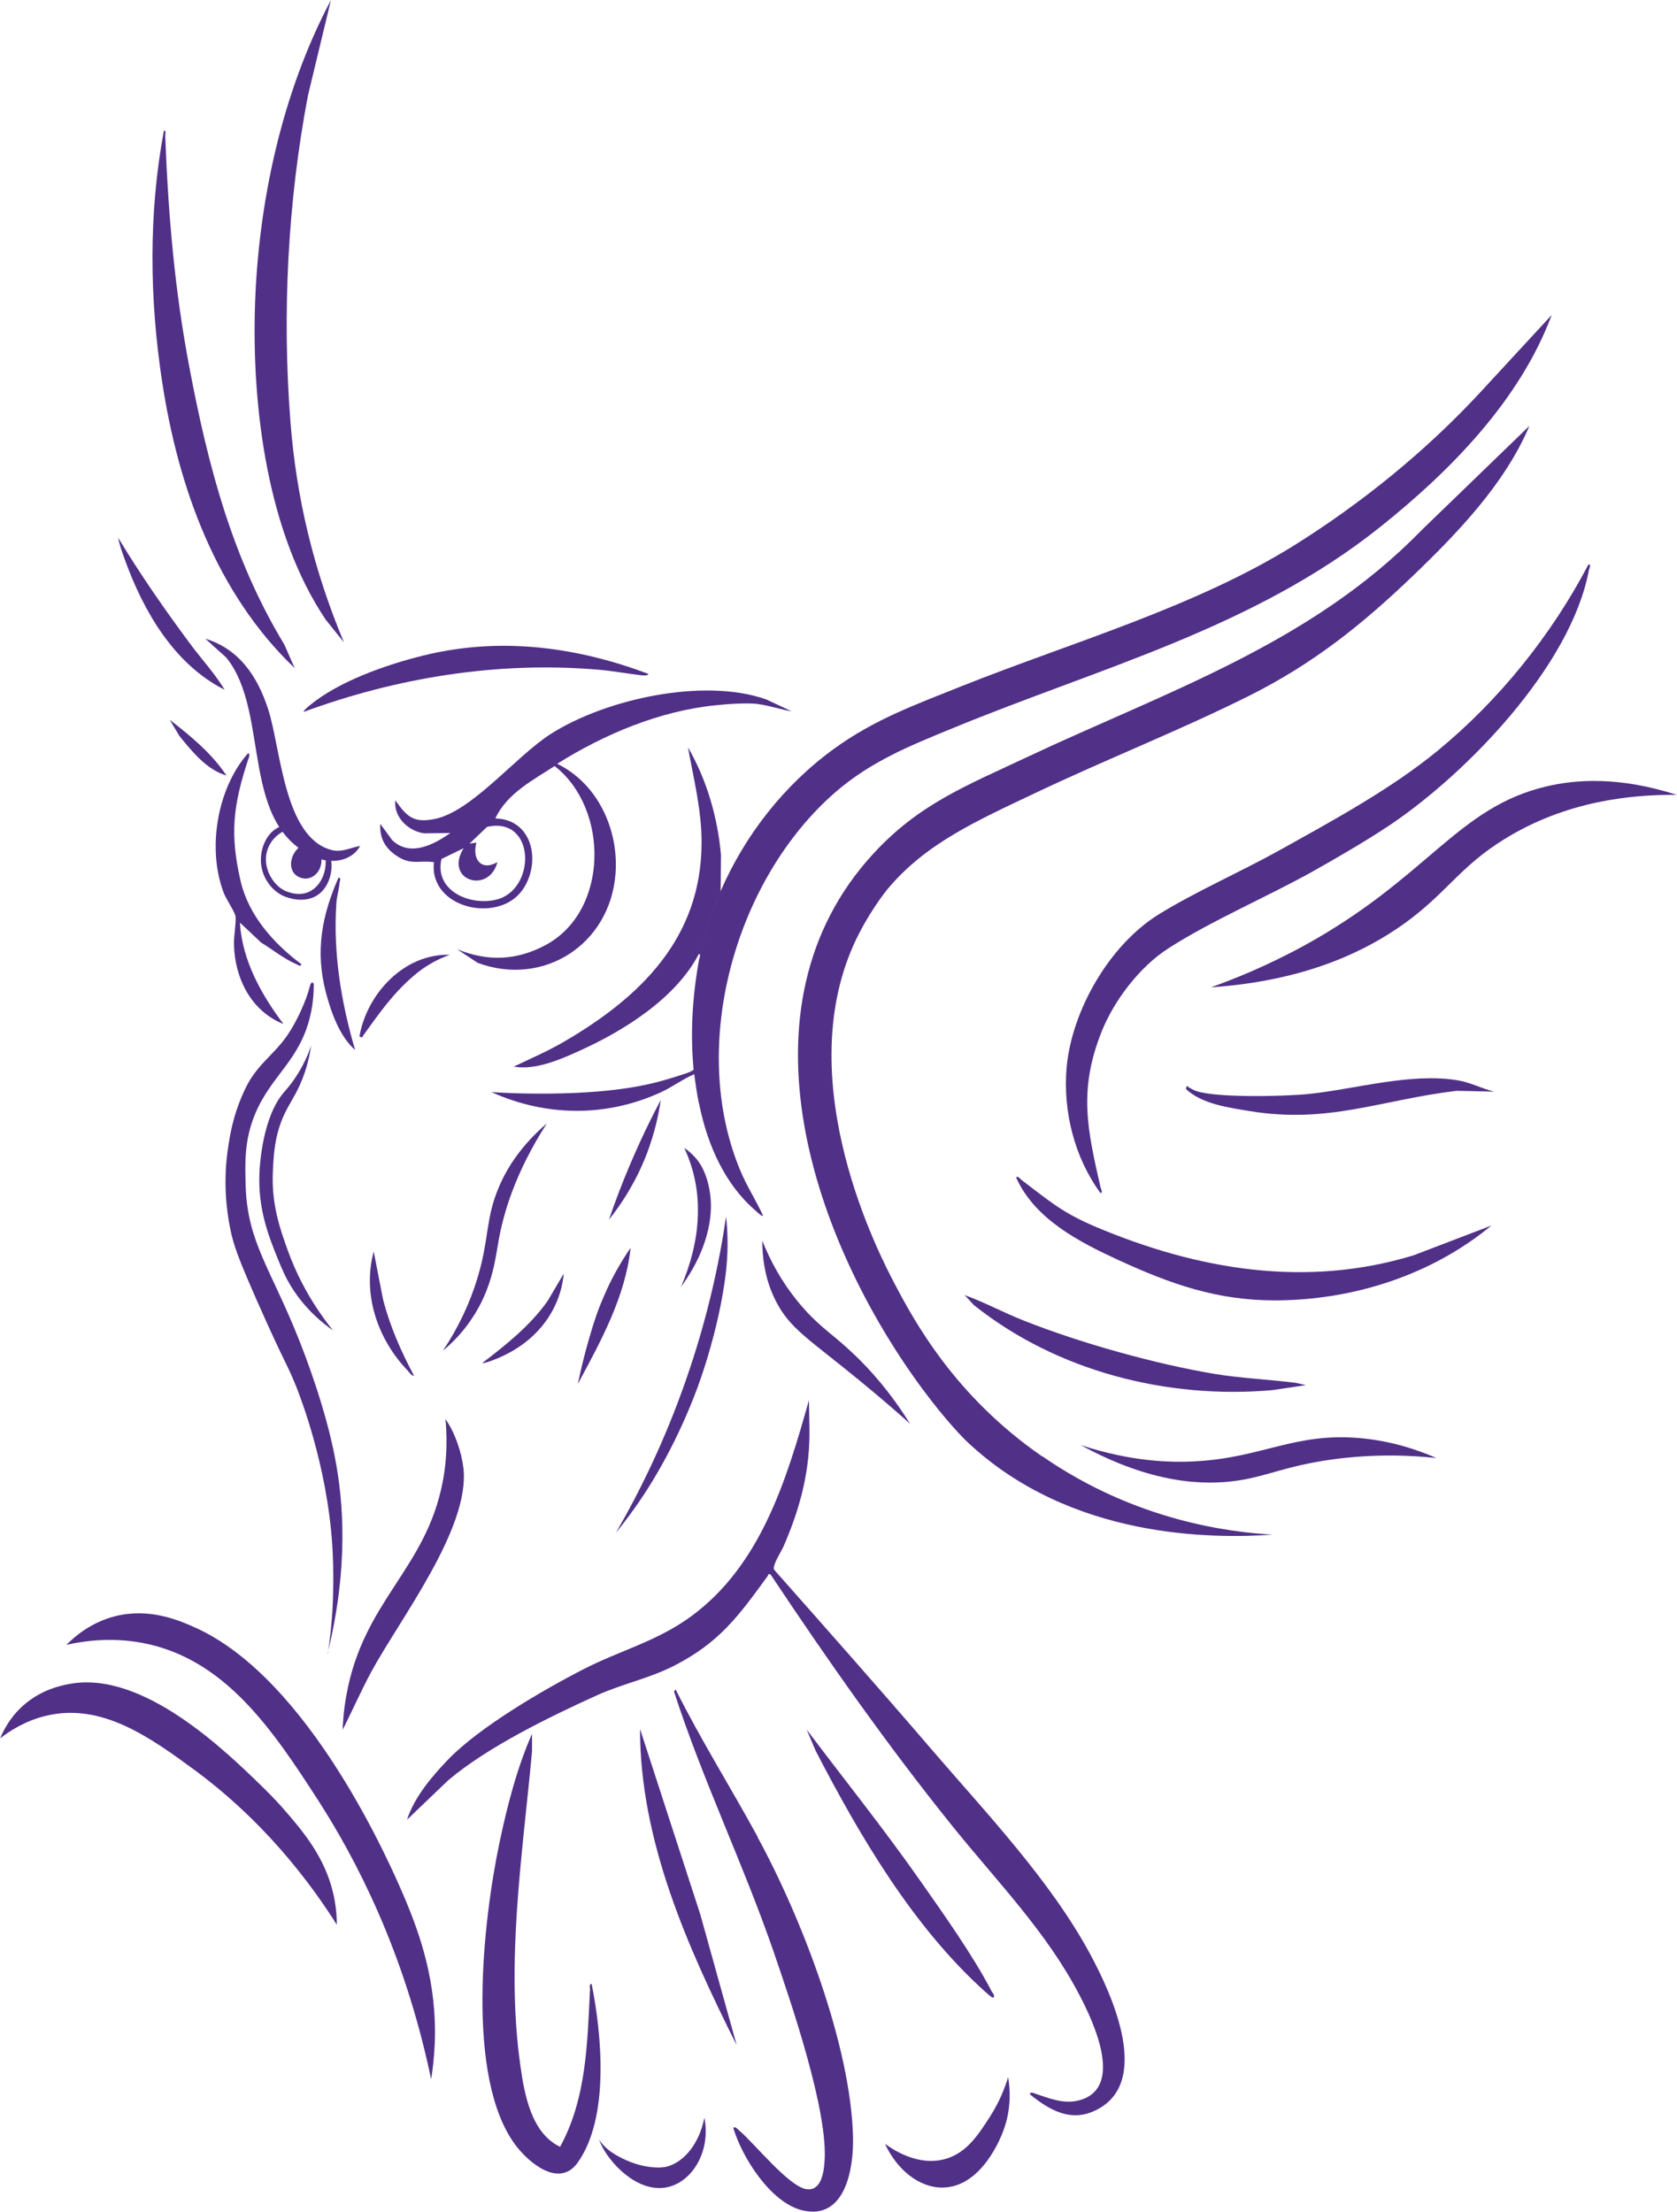 <?xml version="1.0" encoding="UTF-8"?><svg id="Layer_2" xmlns="http://www.w3.org/2000/svg" viewBox="0 0 104.65 138.04"><defs><style>.cls-1{fill:#513088;}</style></defs><path class="cls-1" d="M96.83,19.66c-1.99,5.33-6.32,9.73-10.69,13.22-7.92,6.33-17.5,8.78-26.72,12.58-2.68,1.1-5.09,2.07-7.31,4-6.24,5.44-9.14,15.79-5.94,23.53.41,1.01,1.01,1.92,1.45,2.89-.09.05-.39-.25-.48-.33-1.9-1.63-2.98-4.08-3.49-6.55,0-.04-.02-.09-.04-.16-.04-.18-.13-.63-.26-1.59,0-.06-.02-.14-.03-.22-.01-.09-.02-.19-.04-.3-.21-2.28-.07-4.56.34-6.82h0c.02-.09.09-.23.06-.31.09-.44.21-.91.35-1.38.27-.96.6-1.82.92-2.56,1.52-3.52,3.99-6.68,7.1-8.93,2.53-1.84,5.1-2.76,7.97-3.91,6.82-2.72,14.61-4.94,20.8-8.82,4.16-2.61,8.07-5.78,11.42-9.37l4.58-4.96Z"/><path class="cls-1" d="M43.33,67.04c-.74.31-1.38.81-2.11,1.14-3.39,1.55-7.14,1.52-10.55-.02,1.77.11,3.27.11,4.4.08,4.37-.11,6.24-.78,7.22-1.08.21-.07.94-.27,1.01-.43.01.11.03.21.04.3Z"/><path class="cls-1" d="M44.97,55.66c-.33.75-.65,1.6-.92,2.56-.14.48-.25.94-.35,1.38-.01-.03-.04-.05-.09-.06-1.44,2.77-4.7,4.81-7.49,6.06-1.21.55-2.72,1.2-4.06.97,1.06-.51,2.14-.97,3.16-1.57,4.75-2.77,8.52-6.44,8.56-12.33.02-2.04-.49-4.04-.85-6.03,1.18,2.04,1.85,4.37,2.06,6.71l-.02,2.3Z"/><path class="cls-1" d="M65.03,90.88c5.89,4.08,11.79,4.75,14.39,4.9-3.68.25-12.58.31-19.05-5.78-.32-.3-1.38-1.39-2.79-3.29-6.79-9.18-11.92-23.81-3.09-33.42,2.85-3.11,5.83-4.26,9.54-6.01,8.7-4.1,17.76-7.08,24.66-14.17l6.75-6.53c-1.52,3.6-4.46,6.66-7.26,9.35-3.2,3.07-6.23,5.49-10.22,7.49-4.32,2.16-8.98,3.99-13.37,6.08-3.65,1.73-6.81,3.14-9.17,5.95-.21.25-1.29,1.62-2.13,3.47-3.96,8.77,1.64,19.48,2.5,21.13,1.25,2.38,3.76,7.05,9.22,10.83Z"/><path class="cls-1" d="M64.27,130.7c0-.17.27-.06.37-.02.83.28,1.7.63,2.6.43,2.99-.69,1.01-4.89.13-6.58-2.05-3.95-5.16-7.11-7.92-10.54-4.06-5.04-7.78-10.34-11.36-15.72-.21-.08-.12.02-.19.1-1.82,2.5-3,4.14-5.85,5.6-1.55.79-3.25,1.13-4.83,1.85-2.97,1.35-6.77,3.2-9.24,5.28l-2.58,2.47c.45-1.39,1.53-2.68,2.54-3.73,1.93-2.02,5.93-4.36,8.47-5.66,2.29-1.18,4.58-1.73,6.73-3.31,4.34-3.19,5.94-8.51,7.34-13.48l.03,1.66c.06,2.67-.55,5-1.6,7.43-.15.35-.72,1.2-.61,1.48,3.29,3.72,6.59,7.44,9.82,11.21,3.42,3.98,7.42,8.18,9.91,12.79,1.36,2.52,3.95,8.14.23,9.8-1.52.68-2.81-.1-3.99-1.05Z"/><path class="cls-1" d="M86.57,51.6c-1.47.97-3.08,1.9-4.62,2.77-2.86,1.6-6.38,3.1-9.06,4.83-1.78,1.15-3.38,3.25-4.16,5.22-1.44,3.65-.87,6.09-.05,9.7.02.1.16.3,0,.35-1.62-2.2-2.36-5.11-2.12-7.84.32-3.57,2.68-7.67,5.76-9.57,2.3-1.42,5.09-2.64,7.5-3.98,3.32-1.85,6.98-3.83,9.91-6.24,3.84-3.16,7.09-7.21,9.4-11.62.18.01.05.25.02.37-1.11,5.98-7.67,12.76-12.59,16.02Z"/><path class="cls-1" d="M20.46,103.19c.11-.74.24-1.76.3-2.97.02-.46.09-2.06-.03-3.87-.34-4.95-1.99-9.16-2.24-9.8-.62-1.54-.66-1.31-2.45-5.36-1.21-2.75-1.48-3.52-1.68-4.54-.22-1.09-.46-2.93-.11-5.14.18-1.18.43-2.23,1.03-3.51.73-1.56,1.76-2.1,2.64-3.37.58-.84,1.18-2.13,1.43-3.12.04-.16.14-.26.23-.11,0,.44-.02,1.16-.22,2-.65,2.79-2.42,3.7-3.43,6.1-.69,1.64-.64,3.06-.6,4.52.11,3.51,1.56,5.14,3.33,9.6.34.86,1.63,4.16,2.24,7.34.52,2.66.88,6.8-.46,12.24Z"/><path class="cls-1" d="M20.82,83.06c-.71-.49-1.76-1.35-2.61-2.7-.4-.64-.61-1.15-.86-1.76-.62-1.52-1.26-3.19-1.16-5.42.02-.42.18-3.43,1.52-5,.13-.15.5-.55.89-1.19.42-.68.68-1.31.82-1.74-.06.39-.17.99-.4,1.68-.38,1.12-.82,1.72-1.14,2.34-.73,1.39-.8,2.71-.85,3.79-.11,2.1.46,3.67.92,4.96.44,1.22,1.27,3.08,2.85,5.04Z"/><path class="cls-1" d="M47.33,43.94c-.73-.09-1.95,0-2.7.08-3.46.35-6.94,1.81-9.86,3.65,2.53,1.23,3.85,4.11,3.64,6.86-.34,4.43-4.51,7.09-8.61,5.56l-1.28-.85c1.93.79,3.73.71,5.55-.27,3.93-2.13,3.95-8.5.54-11.16-1.37.89-2.98,1.72-3.7,3.27,2.34.05,2.88,2.74,1.71,4.44-1.49,2.17-5.87,1.18-5.54-1.71-.94-.13-1.41.2-2.29-.37-.75-.49-1.11-1.12-1.06-2.02l.75,1.02c1.1,1.05,2.58.29,3.62-.45l-1.63.02c-1-.14-1.91-1.01-1.8-2.06.73,1.03,1.13,1.42,2.43,1.17,2.34-.45,5.08-3.92,7.28-5.32,3.43-2.18,9.54-3.52,13.43-2.15l1.58.74c-.67-.1-1.38-.36-2.05-.44ZM27.55,53.61c-.46,1.97,1.75,2.94,3.41,2.54,2.52-.6,2.48-5.24-.57-4.54l-1.09,1.04.43-.06c-.28.99.27,1.81,1.31,1.22-.54,2.03-3.35,1.13-2.11-.87l-1.38.67Z"/><path class="cls-1" d="M47.27,114.65c2.73,5,5.82,12.99,5.96,18.71.05,1.92-.45,5.2-3.12,4.6-1.99-.44-3.81-3.31-4.35-5.16.1-.11.27.08.35.15.95.8,3.12,3.53,4.22,3.68.91.13,1.07-1.03,1.12-1.66.27-3.13-2.08-9.97-3.16-13.12-1.89-5.49-4.44-10.74-6.23-16.28l.1-.13c1.57,3.14,3.44,6.12,5.12,9.2Z"/><path class="cls-1" d="M21.47,40.1l-1.14-1.42c-3.62-5.37-4.61-13.16-4.42-19.52s1.64-13.31,4.74-19.15l-1.43,5.94c-1.26,6.6-1.62,13.62-1.1,20.31.37,4.85,1.47,9.36,3.35,13.85Z"/><path class="cls-1" d="M26.91,129.8c-1.69-8.13-4.8-13.93-7.05-17.43-2.81-4.35-5.81-8.88-11.01-9.84-1.9-.35-3.57-.13-4.71.13.53-.53,1.54-1.4,3.01-1.78,2.12-.55,3.95.22,4.92.65,7.29,3.18,12.41,15.13,13.11,16.76,1.04,2.43,2.1,5.46,1.95,9.24-.04.95-.14,1.73-.23,2.26Z"/><path class="cls-1" d="M34.95,133.99c1.66-3.04,1.7-6.5,1.87-9.84,0-.1-.07-.33.1-.33.64,3.19,1.12,8.36-.87,11.15-1.15,1.62-3.07.01-3.91-1.13-3.1-4.22-2-13.95-.97-18.84.48-2.28,1.09-4.66,2.03-6.79v1.1c-.6,6.5-1.65,13.15-.72,19.66.25,1.78.69,4.18,2.48,5.02Z"/><path class="cls-1" d="M104.65,49.61c-2.83-.03-6.93.37-10.8,2.78-2.8,1.74-3.56,3.34-6.23,5.26-2.32,1.66-6.06,3.56-12.05,3.97,1.34-.48,3.4-1.29,5.77-2.58,7.76-4.25,9.58-8.65,15.17-9.96,1.77-.42,4.47-.65,8.13.53Z"/><path class="cls-1" d="M18.38,41.69c-4.89-4.67-7.26-11.29-8.26-17.85-.79-5.15-.86-10.55.11-15.69.16,0,.08.21.08.33.19,4.95.59,9.64,1.52,14.51,1.16,6.11,2.67,11.89,5.92,17.25l.63,1.44Z"/><path class="cls-1" d="M93.09,76.47c-3.76,3.12-8.66,4.68-13.53,4.69-3.63,0-6.5-1.02-9.75-2.51-2.47-1.14-5.24-2.56-6.4-5.16.11-.13.24.08.32.14,1.76,1.33,2.51,2.03,4.65,2.94,6.37,2.69,13.14,3.83,19.85,1.77l4.86-1.86Z"/><path class="cls-1" d="M81.48,86.45l-2.08.31c-6.56.58-13.46-1.18-18.63-5.31l-.57-.62c1.27.46,2.46,1.11,3.71,1.6,3.51,1.39,8.18,2.7,11.9,3.32,1.64.27,3.35.34,5,.55.22.03.43.1.65.14Z"/><path class="cls-1" d="M40.47,42.05c-.02.15-.4.1-.5.09-.91-.11-1.81-.28-2.72-.35-6.2-.52-12.49.5-18.3,2.64-.06-.09.67-.64.78-.72,1.88-1.38,4.81-2.37,7.08-2.89,4.63-1.05,9.24-.42,13.66,1.24Z"/><path class="cls-1" d="M21.38,107.99c.02-.46.06-1.25.24-2.21,1.06-5.88,4.95-7.83,6-13.27.17-.85.34-2.2.18-3.94.59.83,1,2.06,1.12,3.06.42,3.75-3.94,9.38-5.74,12.69-.65,1.2-1.19,2.45-1.81,3.66Z"/><path class="cls-1" d="M62.01,124.68c-.09.05-.44-.3-.54-.38-4.5-4.05-7.81-9.7-10.57-15.03l-.56-1.32c2.36,3.13,4.82,6.2,7.07,9.41,1.46,2.08,3.32,4.7,4.47,6.92.07.13.21.21.12.39Z"/><path class="cls-1" d="M45.95,127.6c-3.06-6.12-6.01-12.71-6.01-19.69l3.76,11.57,2.26,8.12Z"/><path class="cls-1" d="M38.42,95.69c1.46-2.52,3.04-5.7,4.37-9.52,1.35-3.85,2.1-7.36,2.52-10.25.04.35.08.85.09,1.44.02,1.07-.07,2.25-.41,4-.52,2.64-1.26,4.68-1.46,5.23-1.48,3.99-3.3,6.67-3.96,7.58-.46.64-.86,1.16-1.15,1.51Z"/><path class="cls-1" d="M93.21,68.13l-2.31-.05c-4.77.57-7.99,2.08-12.95,1.26-1.32-.22-2.95-.44-3.94-1.37l.04-.2c.19.13.4.26.62.33,1.31.43,5.57.33,7.06.17,2.91-.31,6.35-1.34,9.27-.84.77.13,1.46.51,2.21.69Z"/><path class="cls-1" d="M22.47,52.81c-.53.93-1.73,1.11-2.67.74-4.95-1.93-2.87-9.05-5.68-12.51l-1.31-1.18c2.14.66,3.26,2.37,3.92,4.39.8,2.45.98,8.02,3.96,8.8.64.17,1.17-.15,1.77-.25Z"/><path class="cls-1" d="M18.8,60.18c-.02.19-.22.03-.32-.01-.77-.33-1.47-.91-2.18-1.34l-1.33-1.25c.14,2.35,1.33,4.49,2.72,6.33-2.02-.8-3.03-2.85-3.09-4.93-.02-.56.14-1.29.1-1.78-.02-.23-.57-1.07-.72-1.43-1.07-2.72-.45-6.55,1.49-8.75.17,0,.06.27.02.37-.94,2.86-1.16,4.66-.47,7.62.5,2.13,2.07,3.89,3.79,5.17Z"/><path class="cls-1" d="M14.02,43.05c-3.16-1.59-5.08-4.92-6.24-8.15-.15-.42-.33-.89-.4-1.33,1.36,2.26,2.87,4.43,4.44,6.55.72.98,1.57,1.89,2.2,2.93Z"/><path class="cls-1" d="M22.16,65.53c-.98-.86-1.5-2.36-1.83-3.61-.66-2.55-.25-4.77.79-7.14.19-.02.08.22.07.33-.04.41-.17.84-.2,1.25-.21,3.11.3,6.21,1.17,9.17Z"/><path class="cls-1" d="M20.18,53.46s.06.11.15.15c.12.04.21-.06.26-.04.17.06.24,1.53-.7,2.24-.91.68-2.11.15-2.2.11-.8-.37-1.13-1.08-1.23-1.32-.35-.87-.12-1.7.1-2.12.07-.13.21-.4.5-.64.18-.15.36-.23.49-.28-.14-.35-.28-.7-.42-1.05.21.39.41.77.62,1.16,1.71,1.16,2.36,1.66,2.44,1.8ZM20.33,53.61c-.09-.03-.18-.06-.28-.09.08.64-.3,1.18-.79,1.29-.34.08-.72-.06-.92-.32-.32-.41-.22-1.17.38-1.66-.31-.33-.62-.67-.93-1-.13.06-.8.38-1.08,1.15-.31.85.09,1.58.17,1.72.1.17.39.7,1.04.95.12.04.7.27,1.29.04.71-.28,1.17-1.12,1.11-2.08Z"/><path class="cls-1" d="M36.06,86.37c.21-1.01.43-1.87.62-2.54.23-.8.43-1.53.81-2.47.3-.73.56-1.27.65-1.44.43-.85.86-1.53,1.21-2.04-.32,3.04-1.86,5.84-3.29,8.49Z"/><path class="cls-1" d="M28.09,59.58c-.83.3-1.59.73-2.25,1.3-1.33,1.13-2.17,2.36-3.17,3.74-.09.12,0,.18-.24.07.46-2.66,2.78-5.19,5.66-5.1Z"/><path class="cls-1" d="M25.83,85.86c-.19-.01-.26-.19-.38-.31-1.88-1.95-2.85-4.76-2.13-7.44l.59,3.02c.44,1.68,1.11,3.2,1.93,4.74Z"/><path class="cls-1" d="M38,76.12c.2-.59.42-1.19.65-1.79.8-2.07,1.67-3.96,2.58-5.67-.13.94-.39,2.09-.87,3.36-.7,1.81-1.62,3.18-2.36,4.1Z"/><path class="cls-1" d="M14.12,48.4c-1.24-.38-2.13-1.49-2.92-2.46l-.61-1.02c1.31,1.02,2.61,2.08,3.54,3.48Z"/><path class="cls-1" d="M89.64,91c-1.03-.45-2.71-1.07-4.83-1.25-4.03-.34-6.04,1.22-10.16,1.45-1.64.1-4.11.01-7.21-1.01,4.39,2.4,7.67,2.55,9.9,2.2,1.77-.28,2.9-.88,5.63-1.28,2.78-.4,5.11-.28,6.68-.11Z"/><path class="cls-1" d="M47.57,77.43c0,1.78.45,3.01.86,3.8.87,1.7,2.06,2.35,5.17,4.9,1.38,1.13,2.48,2.09,3.19,2.73-1.25-2.01-2.52-3.4-3.45-4.29-1.3-1.25-2.03-1.63-3.1-2.81-1.43-1.58-2.22-3.2-2.67-4.32Z"/><path class="cls-1" d="M21.01,120.11c-3.12-4.92-6.52-7.9-8.8-9.59-2.85-2.1-5.86-4.26-9.32-3.44-1.27.3-2.24.92-2.88,1.41.21-.5.62-1.31,1.41-2.02,1.15-1.04,2.44-1.28,2.9-1.37,4.6-.87,9.77,4.18,12.21,6.57.15.15.55.54,1.05,1.1,1.28,1.46,2.72,3.13,3.24,5.51.09.4.19,1.02.2,1.83Z"/><path class="cls-1" d="M27.64,84.3c.94-1.41,1.68-2.94,2.17-4.59.73-2.43.48-3.65,1.32-5.62.57-1.35,1.51-2.7,2.99-3.97-1.97,3.07-2.71,5.6-3.02,7.39-.19,1.08-.39,2.92-1.67,4.81-.62.93-1.3,1.57-1.79,1.98Z"/><path class="cls-1" d="M30.09,85.07c1.53-1.16,3.02-2.37,4.08-3.87l1.01-1.71c-.22,2.31-1.72,4.32-4.24,5.33-.12.05-.78.31-.85.24Z"/><path class="cls-1" d="M42.48,80.36c.56-1.31,1.03-2.88,1.07-4.56.05-1.7-.35-3.08-.85-4.16.14.1.33.24.52.43.35.34.63.74.86,1.42.34,1.02.29,1.93.27,2.18-.12,1.79-.97,3.28-1.29,3.8-.22.36-.43.67-.59.88Z"/><path class="cls-1" d="M55.22,133.79c.28.21,1.99,1.49,3.82.94,1.3-.39,2.02-1.51,2.74-2.63.61-.95.94-1.84,1.13-2.46.11.65.23,1.9-.28,3.29-.13.37-1.33,3.57-3.81,3.6-1.44.02-2.86-1.11-3.6-2.75Z"/><path class="cls-1" d="M43.95,132.19c-.3,1.55-1.25,2.79-2.41,3.05,0,0-1.31.29-3.1-.74-.03-.02-.06-.04-.06-.04-.53-.31-.83-.67-1-.93.04.12.11.27.2.45.67,1.29,2.5,3.06,4.31,2.46,1.43-.47,2.45-2.28,2.07-4.25Z"/><path class="cls-1" d="M43.63,59.92c.02-.1.04-.2.06-.3.02.08-.04.22-.06.3Z"/></svg>